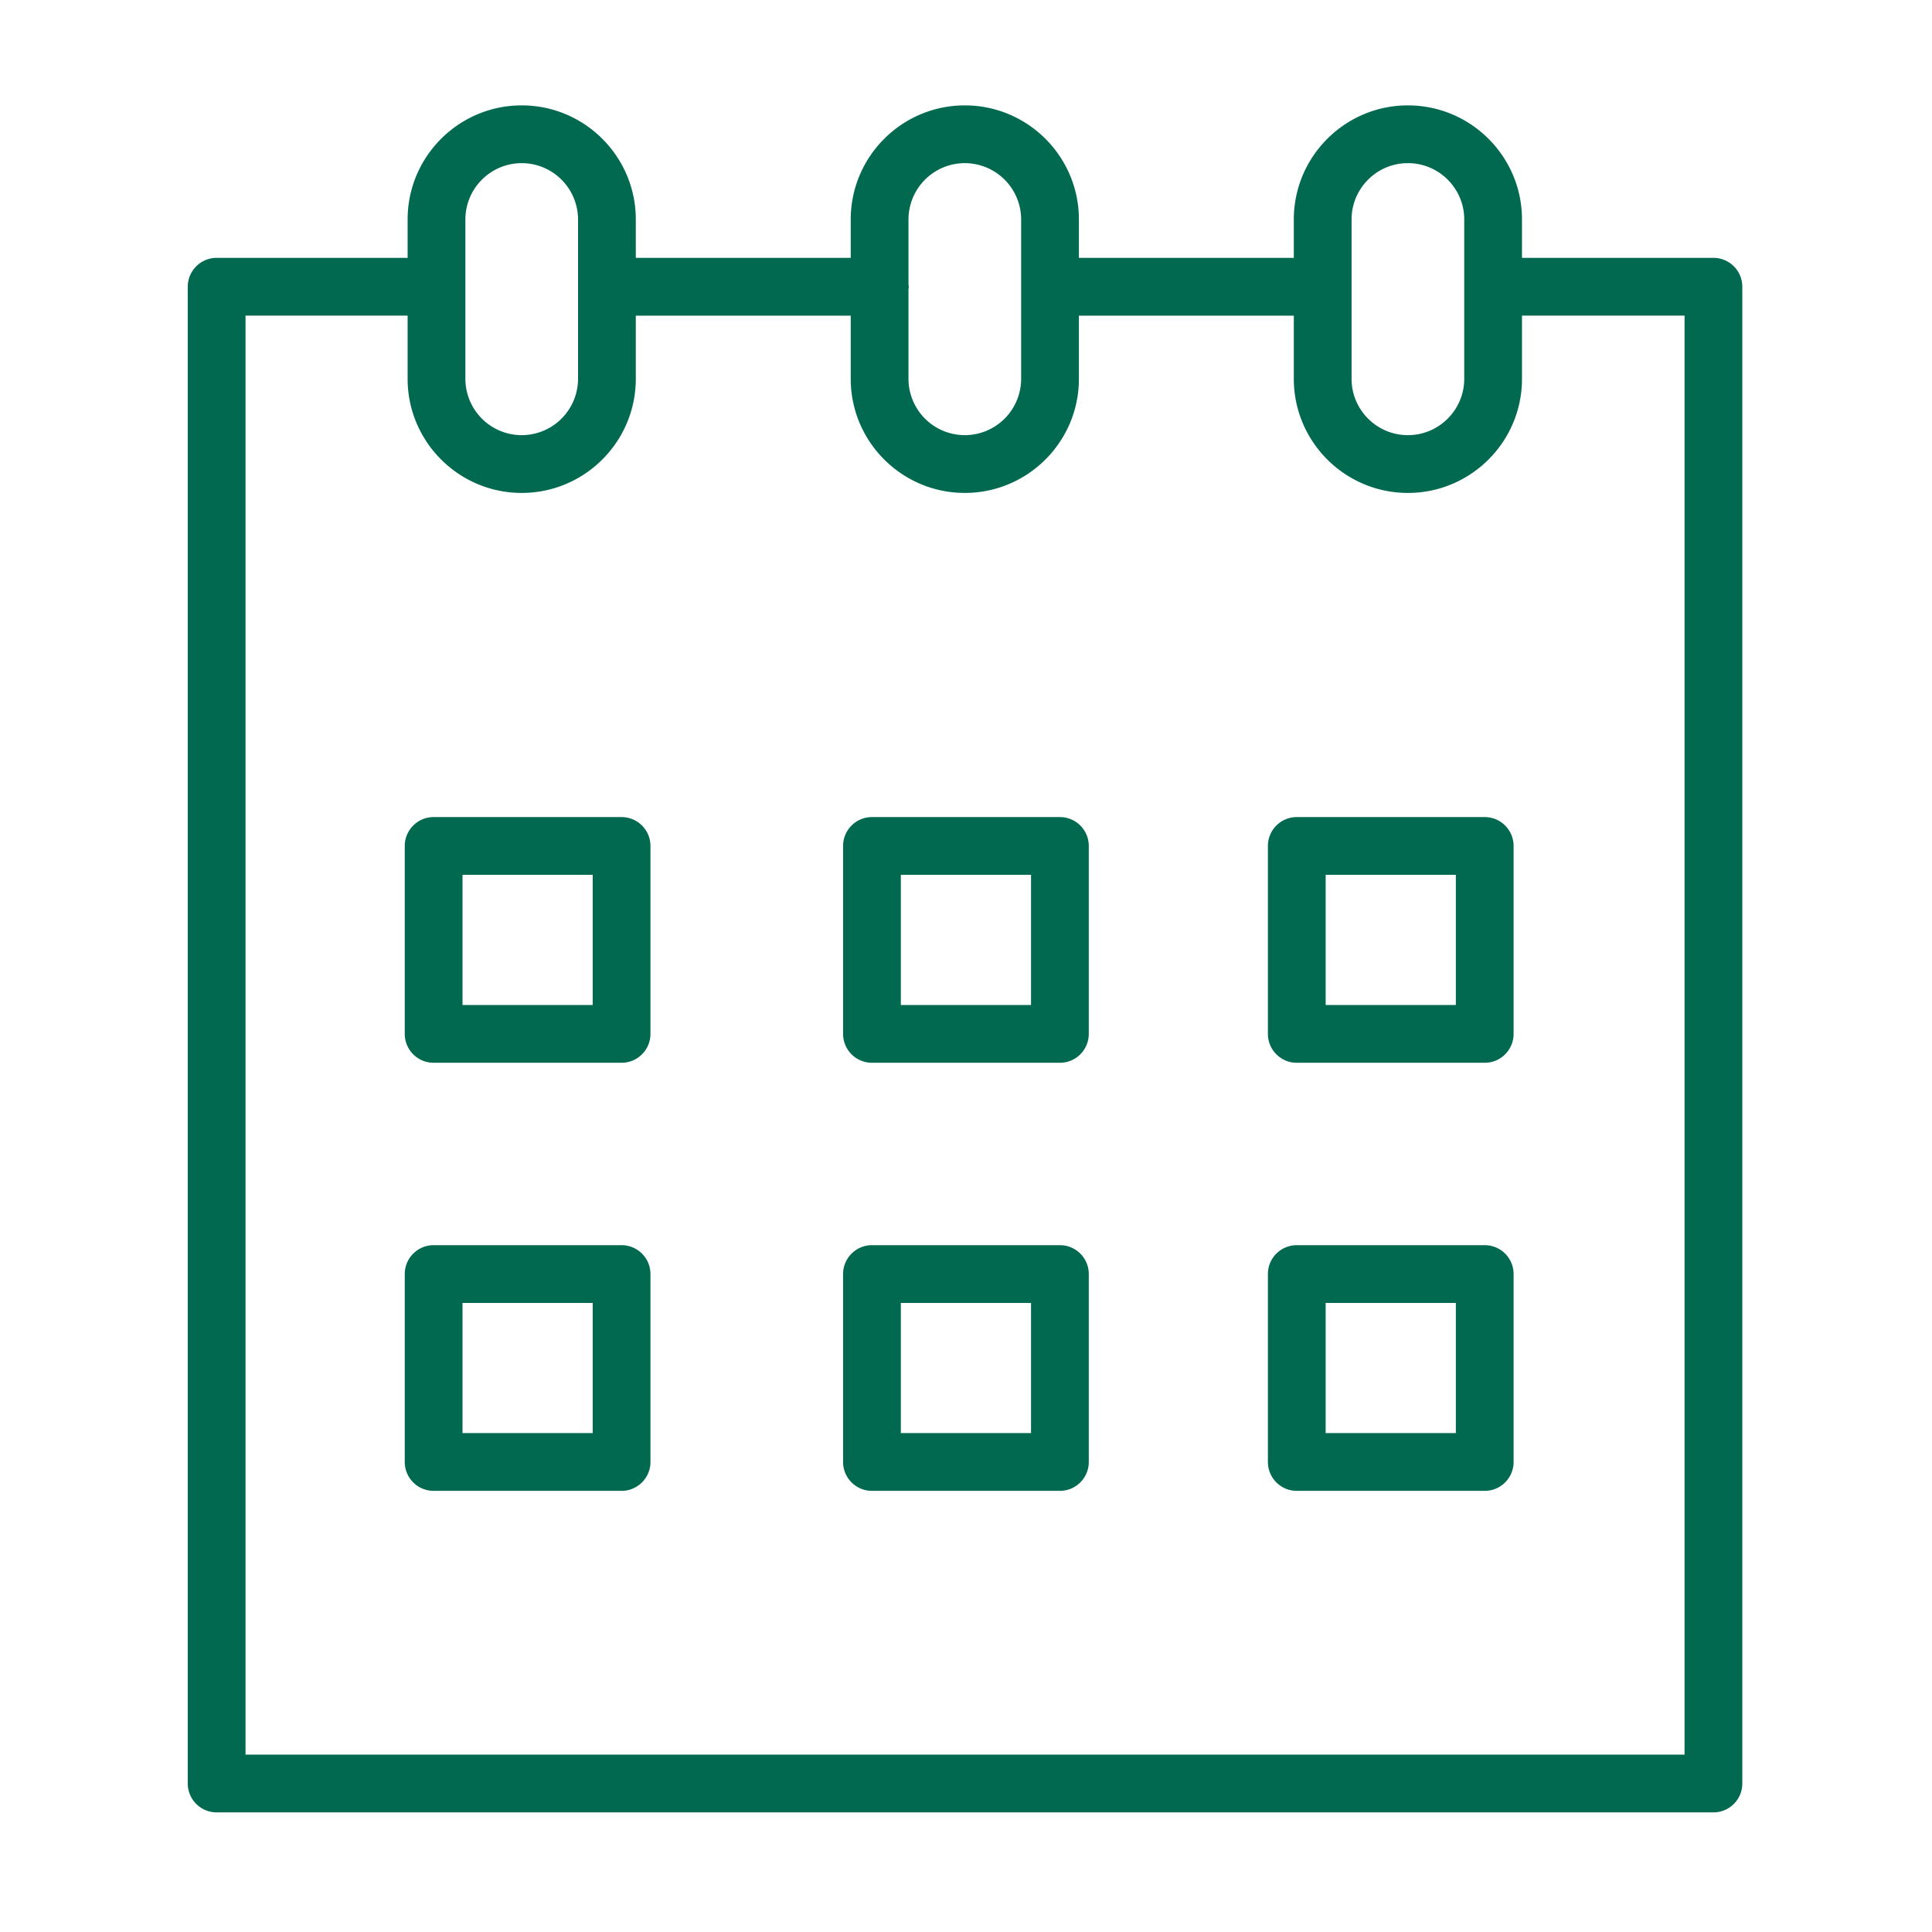 <?xml version="1.0" encoding="UTF-8"?> <svg xmlns="http://www.w3.org/2000/svg" viewBox="0 0 100.353 100.353" xml:space="preserve"> <path d="M32.286 42.441h-9.762a1.5 1.5 0 0 0-1.5 1.5v9.762a1.5 1.5 0 0 0 1.5 1.5h9.762a1.5 1.5 0 0 0 1.5-1.5v-9.762a1.5 1.5 0 0 0-1.5-1.5zm-1.5 9.762h-6.762v-6.762h6.762v6.762zM55.054 42.441h-9.762a1.5 1.5 0 0 0-1.5 1.5v9.762a1.5 1.5 0 0 0 1.5 1.5h9.762a1.5 1.5 0 0 0 1.5-1.5v-9.762a1.5 1.5 0 0 0-1.5-1.5zm-1.5 9.762h-6.762v-6.762h6.762v6.762zM77.12 42.441h-9.762a1.5 1.5 0 0 0-1.5 1.5v9.762a1.5 1.5 0 0 0 1.5 1.5h9.762a1.5 1.5 0 0 0 1.5-1.5v-9.762a1.5 1.5 0 0 0-1.5-1.5zm-1.5 9.762h-6.762v-6.762h6.762v6.762zM32.286 64.677h-9.762a1.5 1.5 0 0 0-1.5 1.5v9.762a1.5 1.5 0 0 0 1.5 1.5h9.762a1.5 1.5 0 0 0 1.5-1.5v-9.762a1.5 1.5 0 0 0-1.5-1.5zm-1.5 9.762h-6.762v-6.762h6.762v6.762zM55.054 64.677h-9.762a1.5 1.5 0 0 0-1.5 1.5v9.762a1.5 1.5 0 0 0 1.5 1.5h9.762a1.5 1.5 0 0 0 1.5-1.5v-9.762a1.5 1.5 0 0 0-1.5-1.5zm-1.5 9.762h-6.762v-6.762h6.762v6.762zM77.12 64.677h-9.762a1.5 1.5 0 0 0-1.5 1.5v9.762a1.5 1.5 0 0 0 1.5 1.5h9.762a1.5 1.5 0 0 0 1.5-1.5v-9.762a1.5 1.5 0 0 0-1.5-1.5zm-1.5 9.762h-6.762v-6.762h6.762v6.762z" fill="#006950" class="fill-000000"></path> <path d="M89 13.394h-9.907c-.013 0-.024.003-.037.004V11.4c0-3.268-2.658-5.926-5.926-5.926s-5.926 2.659-5.926 5.926v1.994H56.041V11.4c0-3.268-2.658-5.926-5.926-5.926s-5.926 2.659-5.926 5.926v1.994H33.025V11.4c0-3.268-2.658-5.926-5.926-5.926s-5.926 2.659-5.926 5.926v1.995l-.015-.001h-9.905a1.5 1.5 0 0 0-1.5 1.5V92.64a1.5 1.5 0 0 0 1.5 1.5H89a1.5 1.5 0 0 0 1.5-1.5V14.894a1.5 1.5 0 0 0-1.5-1.5zM70.204 11.4c0-1.614 1.312-2.926 2.926-2.926s2.926 1.312 2.926 2.926v8.277c0 1.613-1.312 2.926-2.926 2.926s-2.926-1.312-2.926-2.926V11.4zM50.115 8.474a2.93 2.93 0 0 1 2.926 2.926v8.277a2.93 2.93 0 0 1-2.926 2.926 2.929 2.929 0 0 1-2.926-2.926v-4.643c.004-.047.014-.092.014-.141s-.01-.094-.014-.141V11.4a2.929 2.929 0 0 1 2.926-2.926zM24.173 11.4a2.929 2.929 0 0 1 2.926-2.926 2.93 2.93 0 0 1 2.926 2.926v8.277a2.93 2.93 0 0 1-2.926 2.926 2.929 2.929 0 0 1-2.926-2.926V11.4zM87.5 91.14H12.753V16.394h8.405l.015-.001v3.285c0 3.268 2.659 5.926 5.926 5.926s5.926-2.658 5.926-5.926v-3.283h11.164v3.283c0 3.268 2.659 5.926 5.926 5.926s5.926-2.658 5.926-5.926v-3.283h11.163v3.283c0 3.268 2.658 5.926 5.926 5.926s5.926-2.658 5.926-5.926V16.39c.013 0 .024.004.037.004H87.5V91.14z" fill="#006950" class="fill-000000"></path> </svg> 